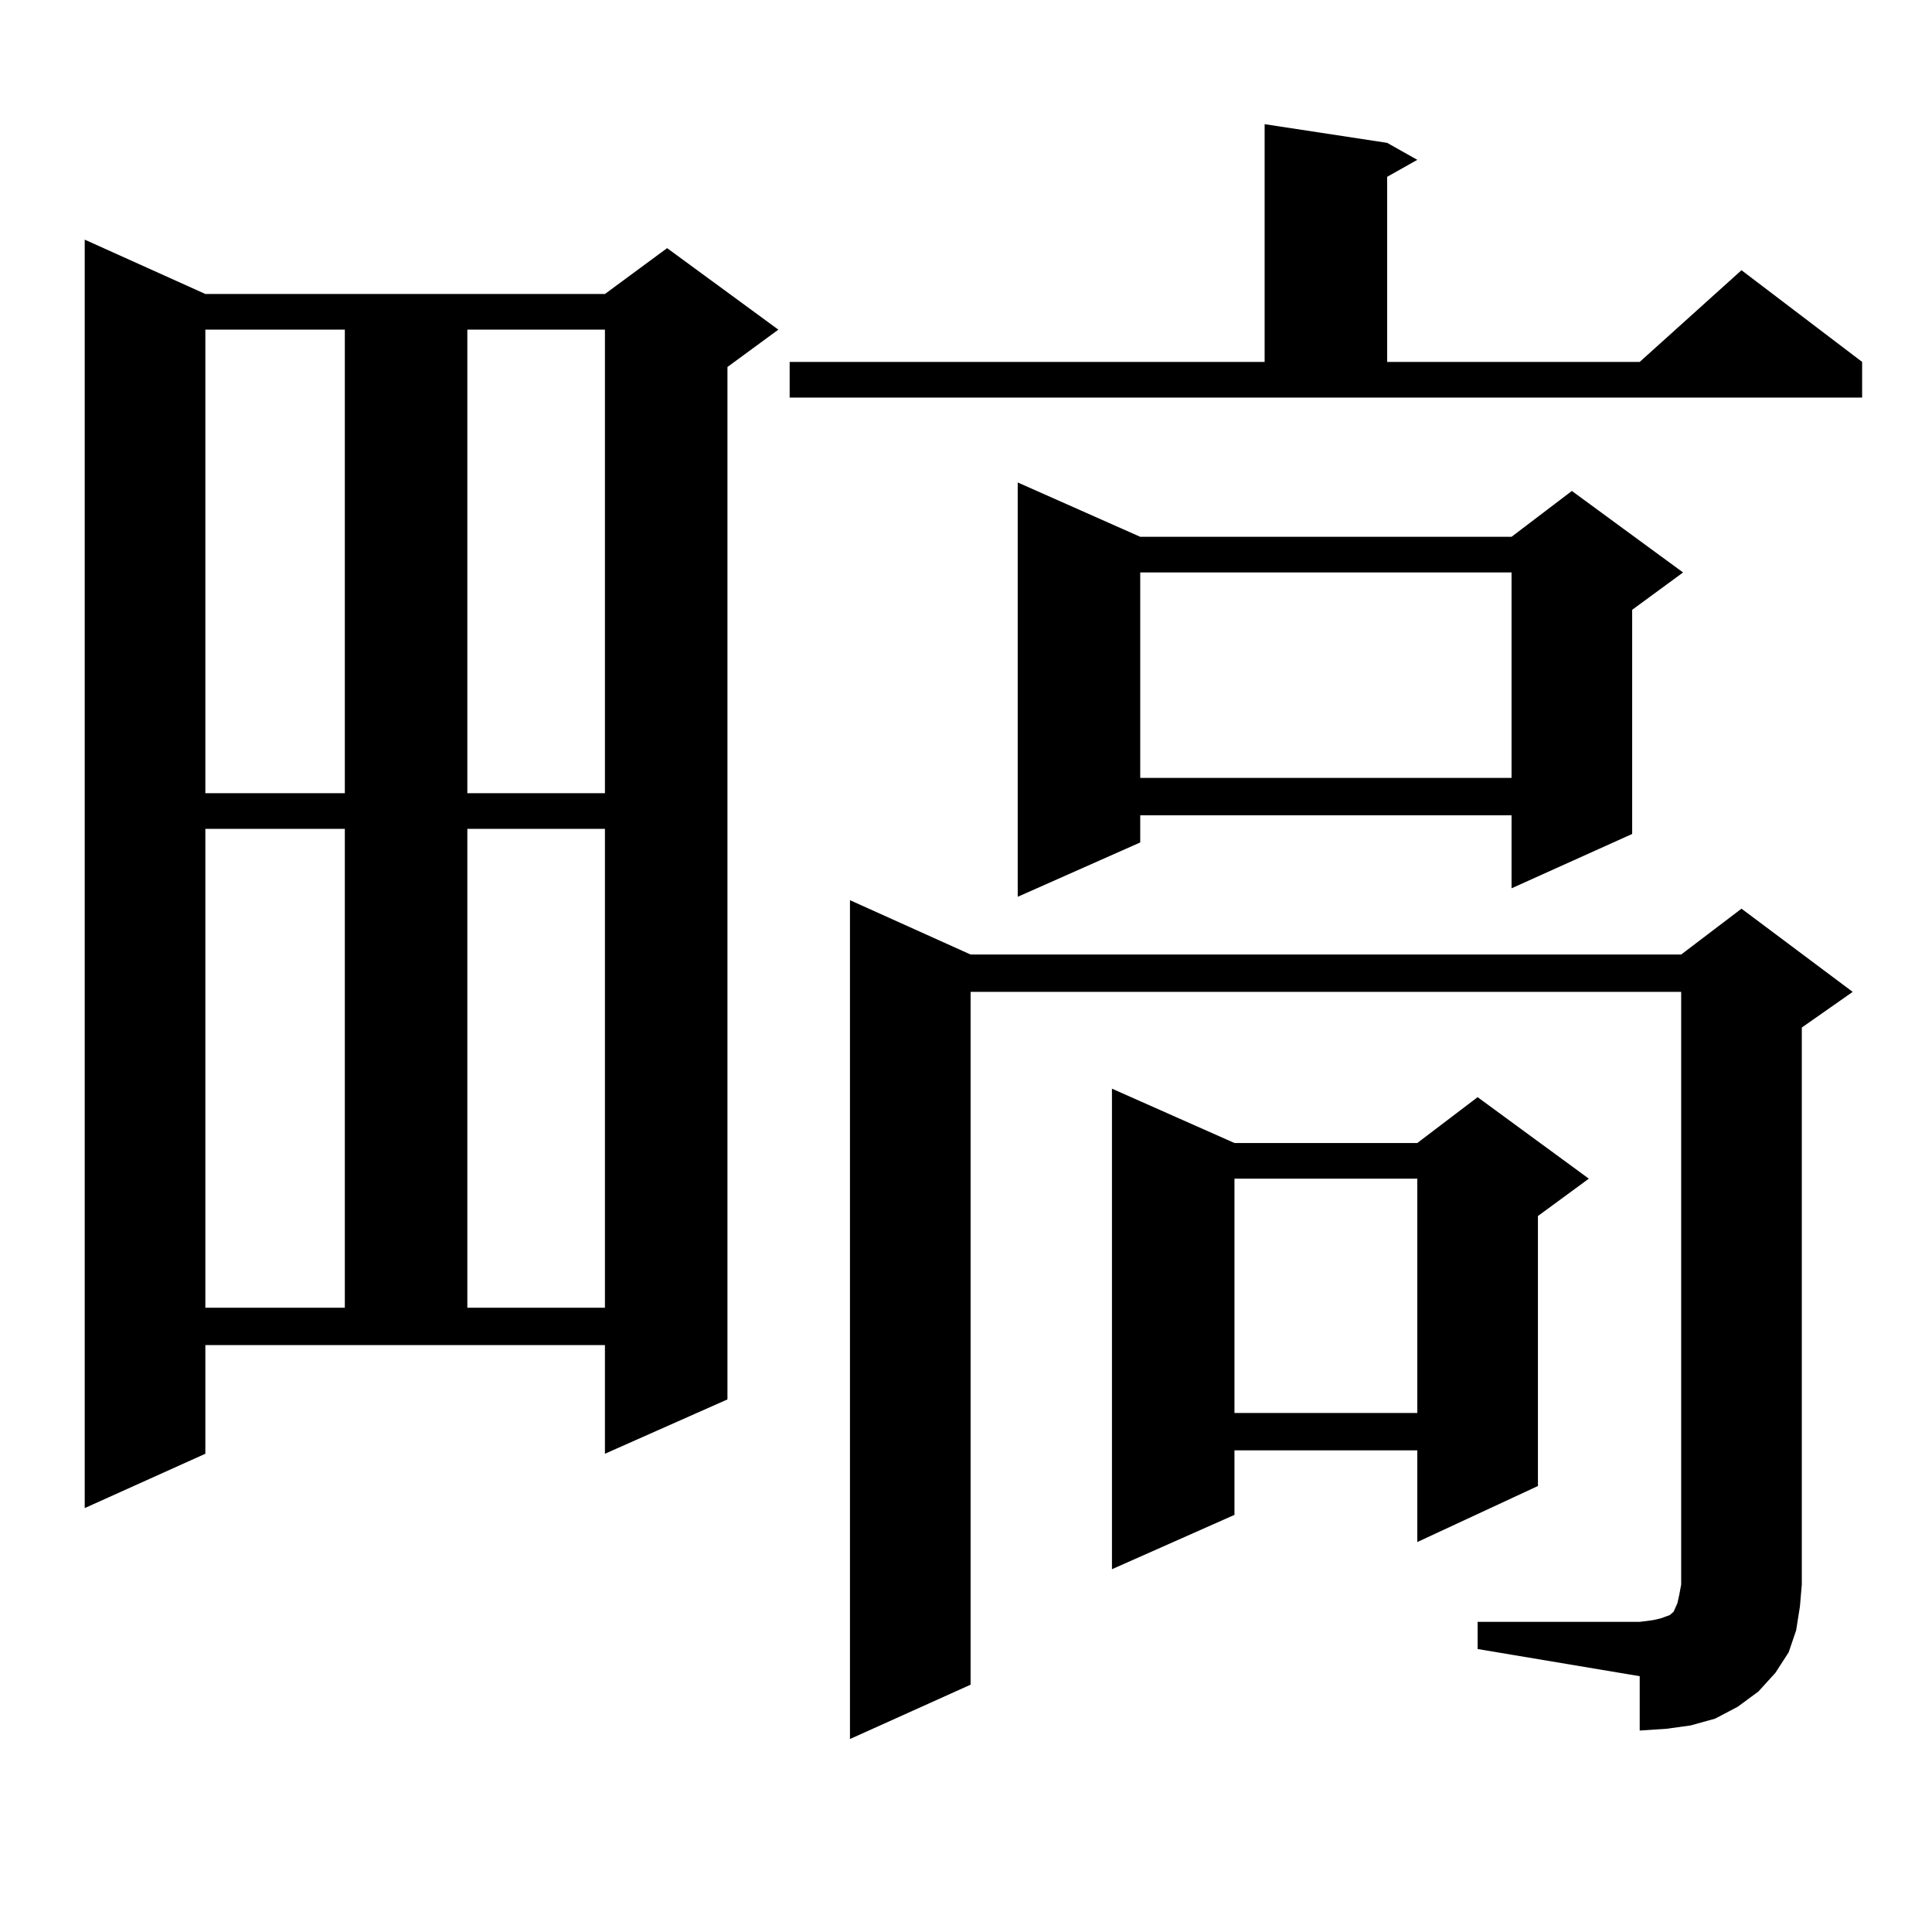 <?xml version="1.0" encoding="utf-8"?>
<!-- Generator: Adobe Illustrator 16.0.0, SVG Export Plug-In . SVG Version: 6.00 Build 0)  -->
<!DOCTYPE svg PUBLIC "-//W3C//DTD SVG 1.1//EN" "http://www.w3.org/Graphics/SVG/1.1/DTD/svg11.dtd">
<svg version="1.1" id="图层_1" xmlns="http://www.w3.org/2000/svg" xmlns:xlink="http://www.w3.org/1999/xlink" x="0px" y="0px"
	 width="1000px" height="1000px" viewBox="0 0 1000 1000" enable-background="new 0 0 1000 1000" xml:space="preserve">
<path d="M106.29,752.457l-62.438,28.125V124.039l62.438,28.125h206.824l32.194-23.73l57.56,42.188l-26.341,19.336v534.375
	l-63.413,28.125v-56.25H106.29V752.457z M106.29,170.621v239.941h72.193V170.621H106.29z M106.29,429.02v247.852h72.193V429.02
	H106.29z M241.896,170.621v239.941h71.218V170.621H241.896z M241.896,429.02v247.852h71.218V429.02H241.896z M408.722,187.32
	h245.848V64.273l63.413,9.668l15.609,8.789l-15.609,8.789v95.801h130.729l52.682-47.461l62.438,47.461v18.457H408.722V187.32z
	 M764.811,839.469h83.9l6.829-0.879l3.902-0.879l4.878-1.758l1.951-1.758l1.951-4.395l0.976-4.395l0.976-5.273V513.395H502.378
	v358.594l-62.438,28.125v-434.18l62.438,28.125h367.796l31.219-23.73l57.56,43.066l-26.341,18.457v288.281l-0.976,11.426
	l-1.951,12.305l-3.902,11.426l-6.829,10.547l-8.78,9.668l-10.731,7.91l-11.707,6.152l-12.683,3.516l-12.683,1.758l-13.658,0.879
	v-28.125l-83.9-14.063V839.469z M590.181,277.848h192.19l31.219-23.73l57.56,42.188l-26.341,19.336v116.016l-62.438,28.125v-37.793
	h-192.19v14.063l-63.413,28.125V249.723L590.181,277.848z M638.96,591.617h94.632l31.219-23.73l57.56,42.188l-26.341,19.336v139.746
	l-62.438,29.004v-47.461H638.96v33.398l-63.413,28.125v-248.73L638.96,591.617z M590.181,296.305v106.348h192.19V296.305H590.181z
	 M638.96,610.074v121.289h94.632V610.074H638.96z"/>
</svg>
